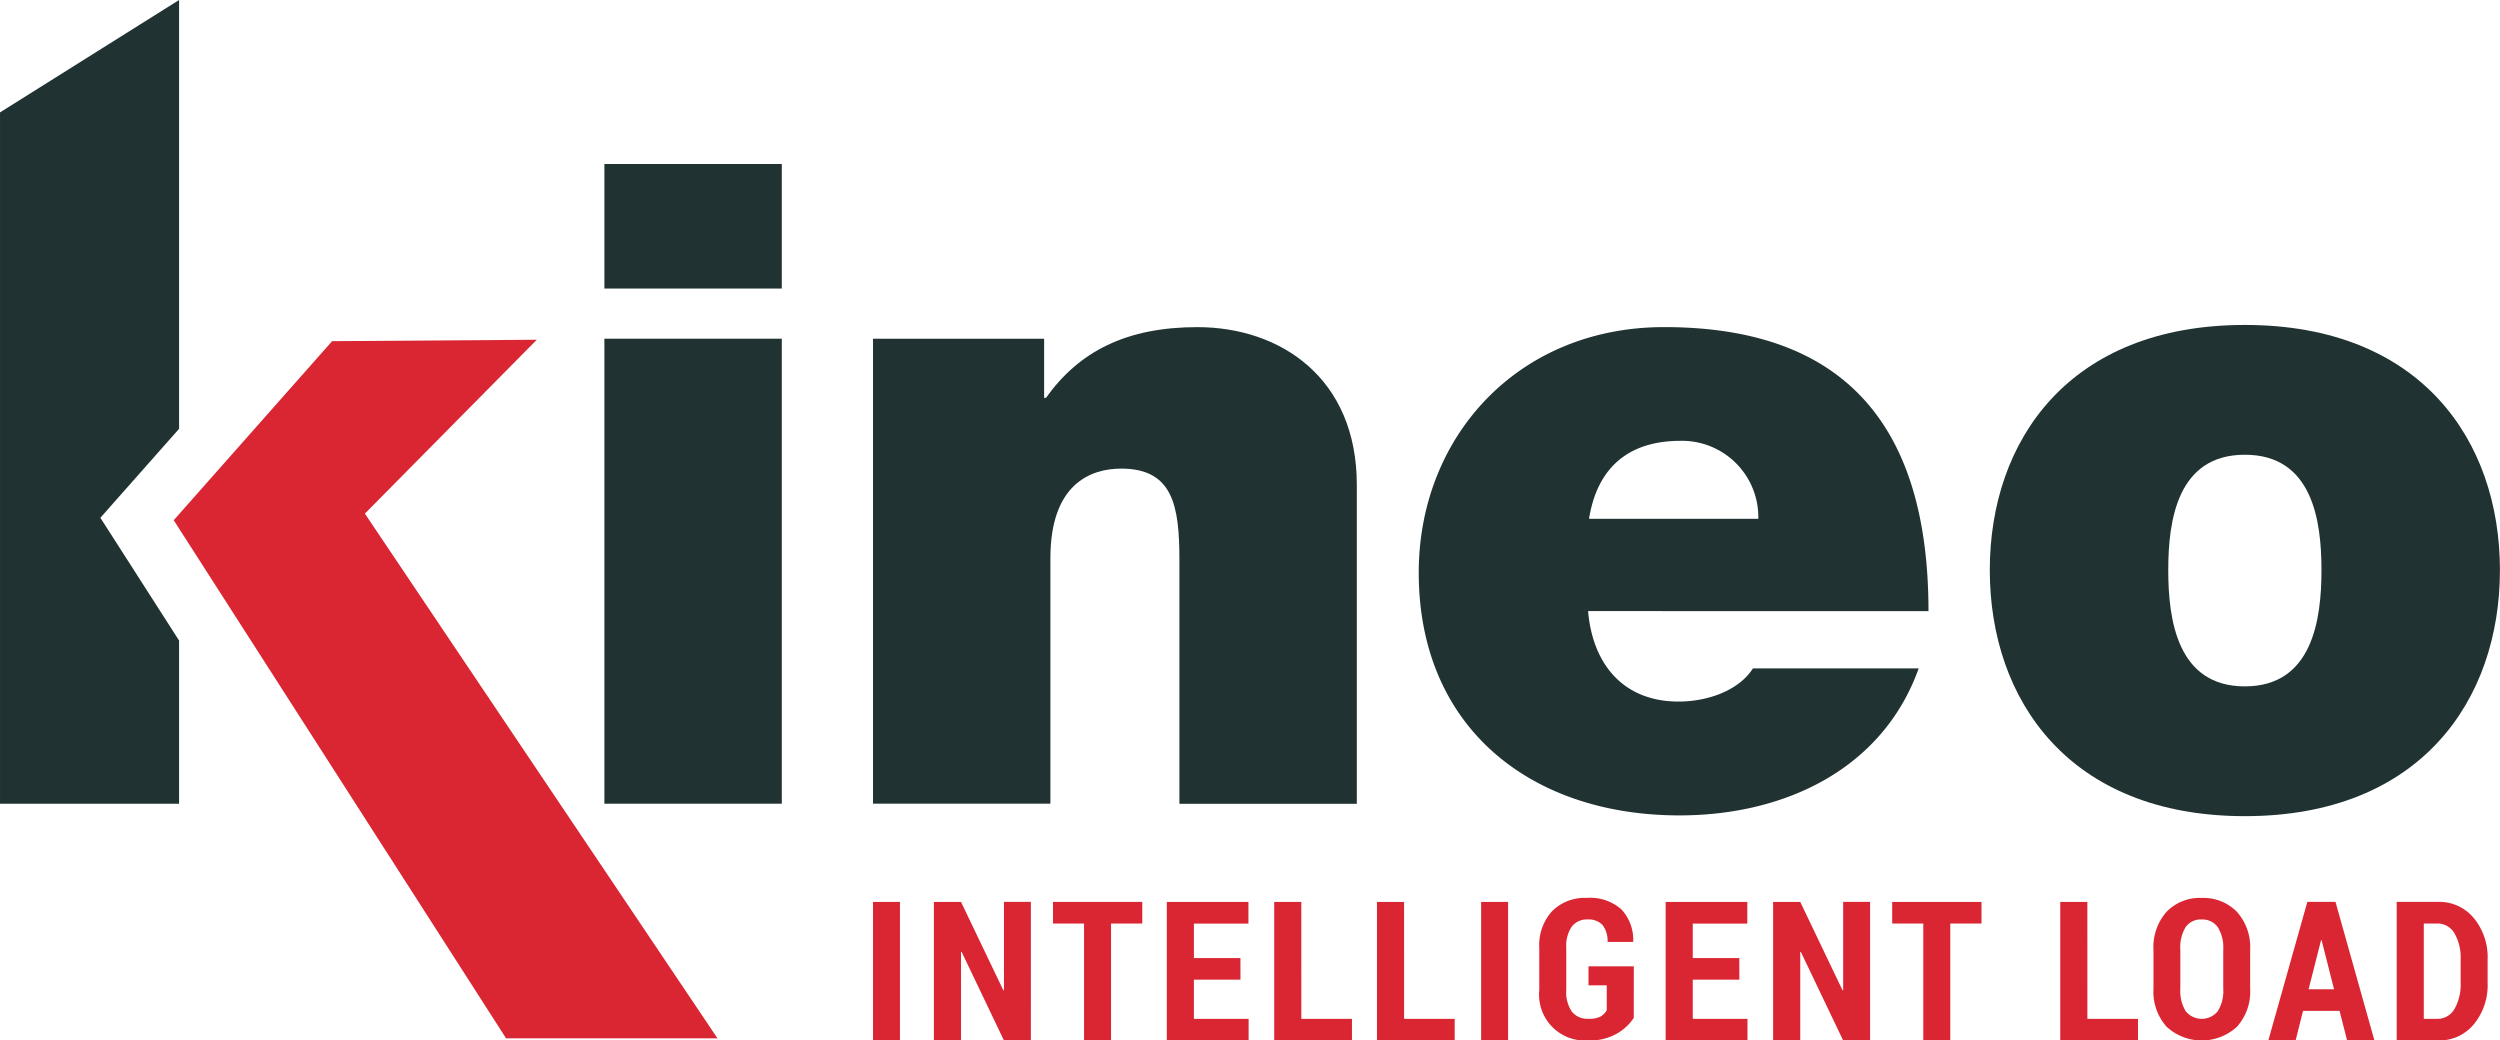 <svg xmlns="http://www.w3.org/2000/svg" width="175.199" height="72.915" viewBox="0 0 175.199 72.915"><defs><style>.a{fill:#d92632;}.b{fill:#203232;}</style></defs><g transform="translate(60.263 -1131.81)"><g transform="translate(0.917 1194.736)"><rect class="a" width="1.888" height="9.709" transform="translate(0 0.28)"/><path class="a" d="M285.379,1468.759h-1.887l-2.966-6.209-.043.016v6.193h-1.9v-9.71h1.9l2.969,6.2.041-.014v-6.19h1.887Z" transform="translate(-274.316 -1458.77)"/><path class="a" d="M328.061,1460.565h-2.188v8.194h-1.892v-8.194h-2.176v-1.516h6.256Z" transform="translate(-309.191 -1458.77)"/><path class="a" d="M368.262,1464.5H365v2.748h3.834v1.514H363.1v-9.71h5.72v1.516H365v2.419h3.26Z" transform="translate(-342.511 -1458.77)"/><path class="a" d="M403.963,1467.245h3.548v1.514h-5.45v-9.71h1.9Z" transform="translate(-373.946 -1458.77)"/><path class="a" d="M441.249,1467.245h3.545v1.514h-5.447v-9.71h1.9Z" transform="translate(-404.03 -1458.77)"/><rect class="a" width="1.888" height="9.709" transform="translate(42.618 0.28)"/><path class="a" d="M504.862,1466.015a3.5,3.5,0,0,1-1.182,1.1,3.772,3.772,0,0,1-1.994.479,3.214,3.214,0,0,1-3.446-3.515v-2.961a3.525,3.525,0,0,1,.909-2.593,3.235,3.235,0,0,1,2.412-.92,3.324,3.324,0,0,1,2.419.79,3.118,3.118,0,0,1,.843,2.26l-.016.038h-1.781a1.811,1.811,0,0,0-.362-1.2,1.356,1.356,0,0,0-1.051-.376,1.322,1.322,0,0,0-1.087.489,2.365,2.365,0,0,0-.394,1.493v2.979a2.377,2.377,0,0,0,.4,1.51,1.4,1.4,0,0,0,1.157.49,1.729,1.729,0,0,0,.836-.154,1.155,1.155,0,0,0,.444-.453v-1.74h-1.28V1462.4h3.176Z" transform="translate(-451.548 -1457.607)"/><path class="a" d="M549.266,1464.5H546v2.748h3.835v1.514H544.1v-9.71h5.724v1.516H546v2.419h3.262Z" transform="translate(-488.552 -1458.77)"/><path class="a" d="M589.878,1468.759h-1.887l-2.966-6.209-.041.016v6.193h-1.9v-9.71h1.9l2.966,6.2.041-.014v-6.19h1.887Z" transform="translate(-520.003 -1458.77)"/><path class="a" d="M632.56,1460.565h-2.189v8.194h-1.892v-8.194H626.3v-1.516h6.257Z" transform="translate(-554.876 -1458.77)"/><path class="a" d="M689.172,1467.245h3.547v1.514h-5.448v-9.71h1.9Z" transform="translate(-604.069 -1458.77)"/><path class="a" d="M727.867,1463.968a3.67,3.67,0,0,1-.926,2.667,3.638,3.638,0,0,1-4.929,0,3.687,3.687,0,0,1-.92-2.667v-2.721a3.721,3.721,0,0,1,.92-2.67,3.23,3.23,0,0,1,2.455-.969,3.276,3.276,0,0,1,2.468.969,3.7,3.7,0,0,1,.932,2.67Zm-1.885-2.743a2.666,2.666,0,0,0-.389-1.575,1.307,1.307,0,0,0-1.126-.53,1.276,1.276,0,0,0-1.119.528,2.718,2.718,0,0,0-.374,1.576v2.745a2.7,2.7,0,0,0,.38,1.582,1.448,1.448,0,0,0,2.239,0,2.666,2.666,0,0,0,.389-1.582Z" transform="translate(-631.357 -1457.607)"/><path class="a" d="M767.755,1466.685h-2.56l-.52,2.074h-1.913l2.735-9.71h1.972l2.729,9.71h-1.913Zm-2.172-1.512h1.786l-.872-3.434h-.042Z" transform="translate(-664.979 -1458.77)"/><path class="a" d="M809.334,1468.758v-9.711h2.932a3.121,3.121,0,0,1,2.47,1.133,4.3,4.3,0,0,1,.971,2.909v1.633a4.3,4.3,0,0,1-.971,2.908,3.123,3.123,0,0,1-2.47,1.127Zm1.9-8.195v6.68h.927a1.36,1.36,0,0,0,1.223-.691,3.419,3.419,0,0,0,.432-1.831v-1.649a3.393,3.393,0,0,0-.432-1.823,1.362,1.362,0,0,0-1.223-.686Z" transform="translate(-702.556 -1458.769)"/></g><g transform="translate(-60.263 1131.81)"><path class="b" d="M171.464,1200.043H159.032v-8.728h12.432Zm-12.432,3.515h12.432v32.587H159.032Z" transform="translate(-116.676 -1179.822)"/><path class="b" d="M256.494,1251.3h11.992v4.144h.127c2.323-3.265,5.651-4.959,10.61-4.959,5.839,0,11.176,3.579,11.176,11.052v22.351H277.966V1266.8c0-3.767-.439-6.4-4.08-6.4-2.136,0-4.961,1.069-4.961,6.28v17.2H256.494Z" transform="translate(-195.314 -1227.56)"/><path class="b" d="M466.4,1270.385c.314,3.7,2.45,6.34,6.342,6.34,2.008,0,4.206-.753,5.209-2.322h11.616c-2.511,7.031-9.356,10.3-16.764,10.3-10.422,0-18.271-6.154-18.271-17.014,0-9.483,6.908-17.206,17.2-17.206,12.935,0,18.523,7.219,18.523,19.905Zm11.929-6.468a5.349,5.349,0,0,0-5.463-5.463c-3.7,0-5.839,1.946-6.4,5.463Z" transform="translate(-355.107 -1227.56)"/><path class="b" d="M679.6,1284.136c-12.315,0-17.874-8.148-17.874-17.242s5.559-17.182,17.874-17.182,17.876,8.084,17.876,17.182-5.559,17.242-17.876,17.242m0-25.328c-4.736,0-5.368,4.612-5.368,8.086s.632,8.147,5.368,8.147,5.37-4.673,5.37-8.147-.632-8.086-5.37-8.086" transform="translate(-522.282 -1226.94)"/><path class="a" d="M13.867,1255.166l14.345-.1L16.163,1267.25l24.712,36.773H26.059L2.767,1267.713Z" transform="translate(9.407 -1231.257)"/><path class="b" d="M-52.509,1169.218l-.72-1.121.883-1,4.633-5.237V1131.81l-12.549,7.877v48.446h12.549V1176.7Z" transform="translate(60.263 -1131.81)"/></g></g></svg>